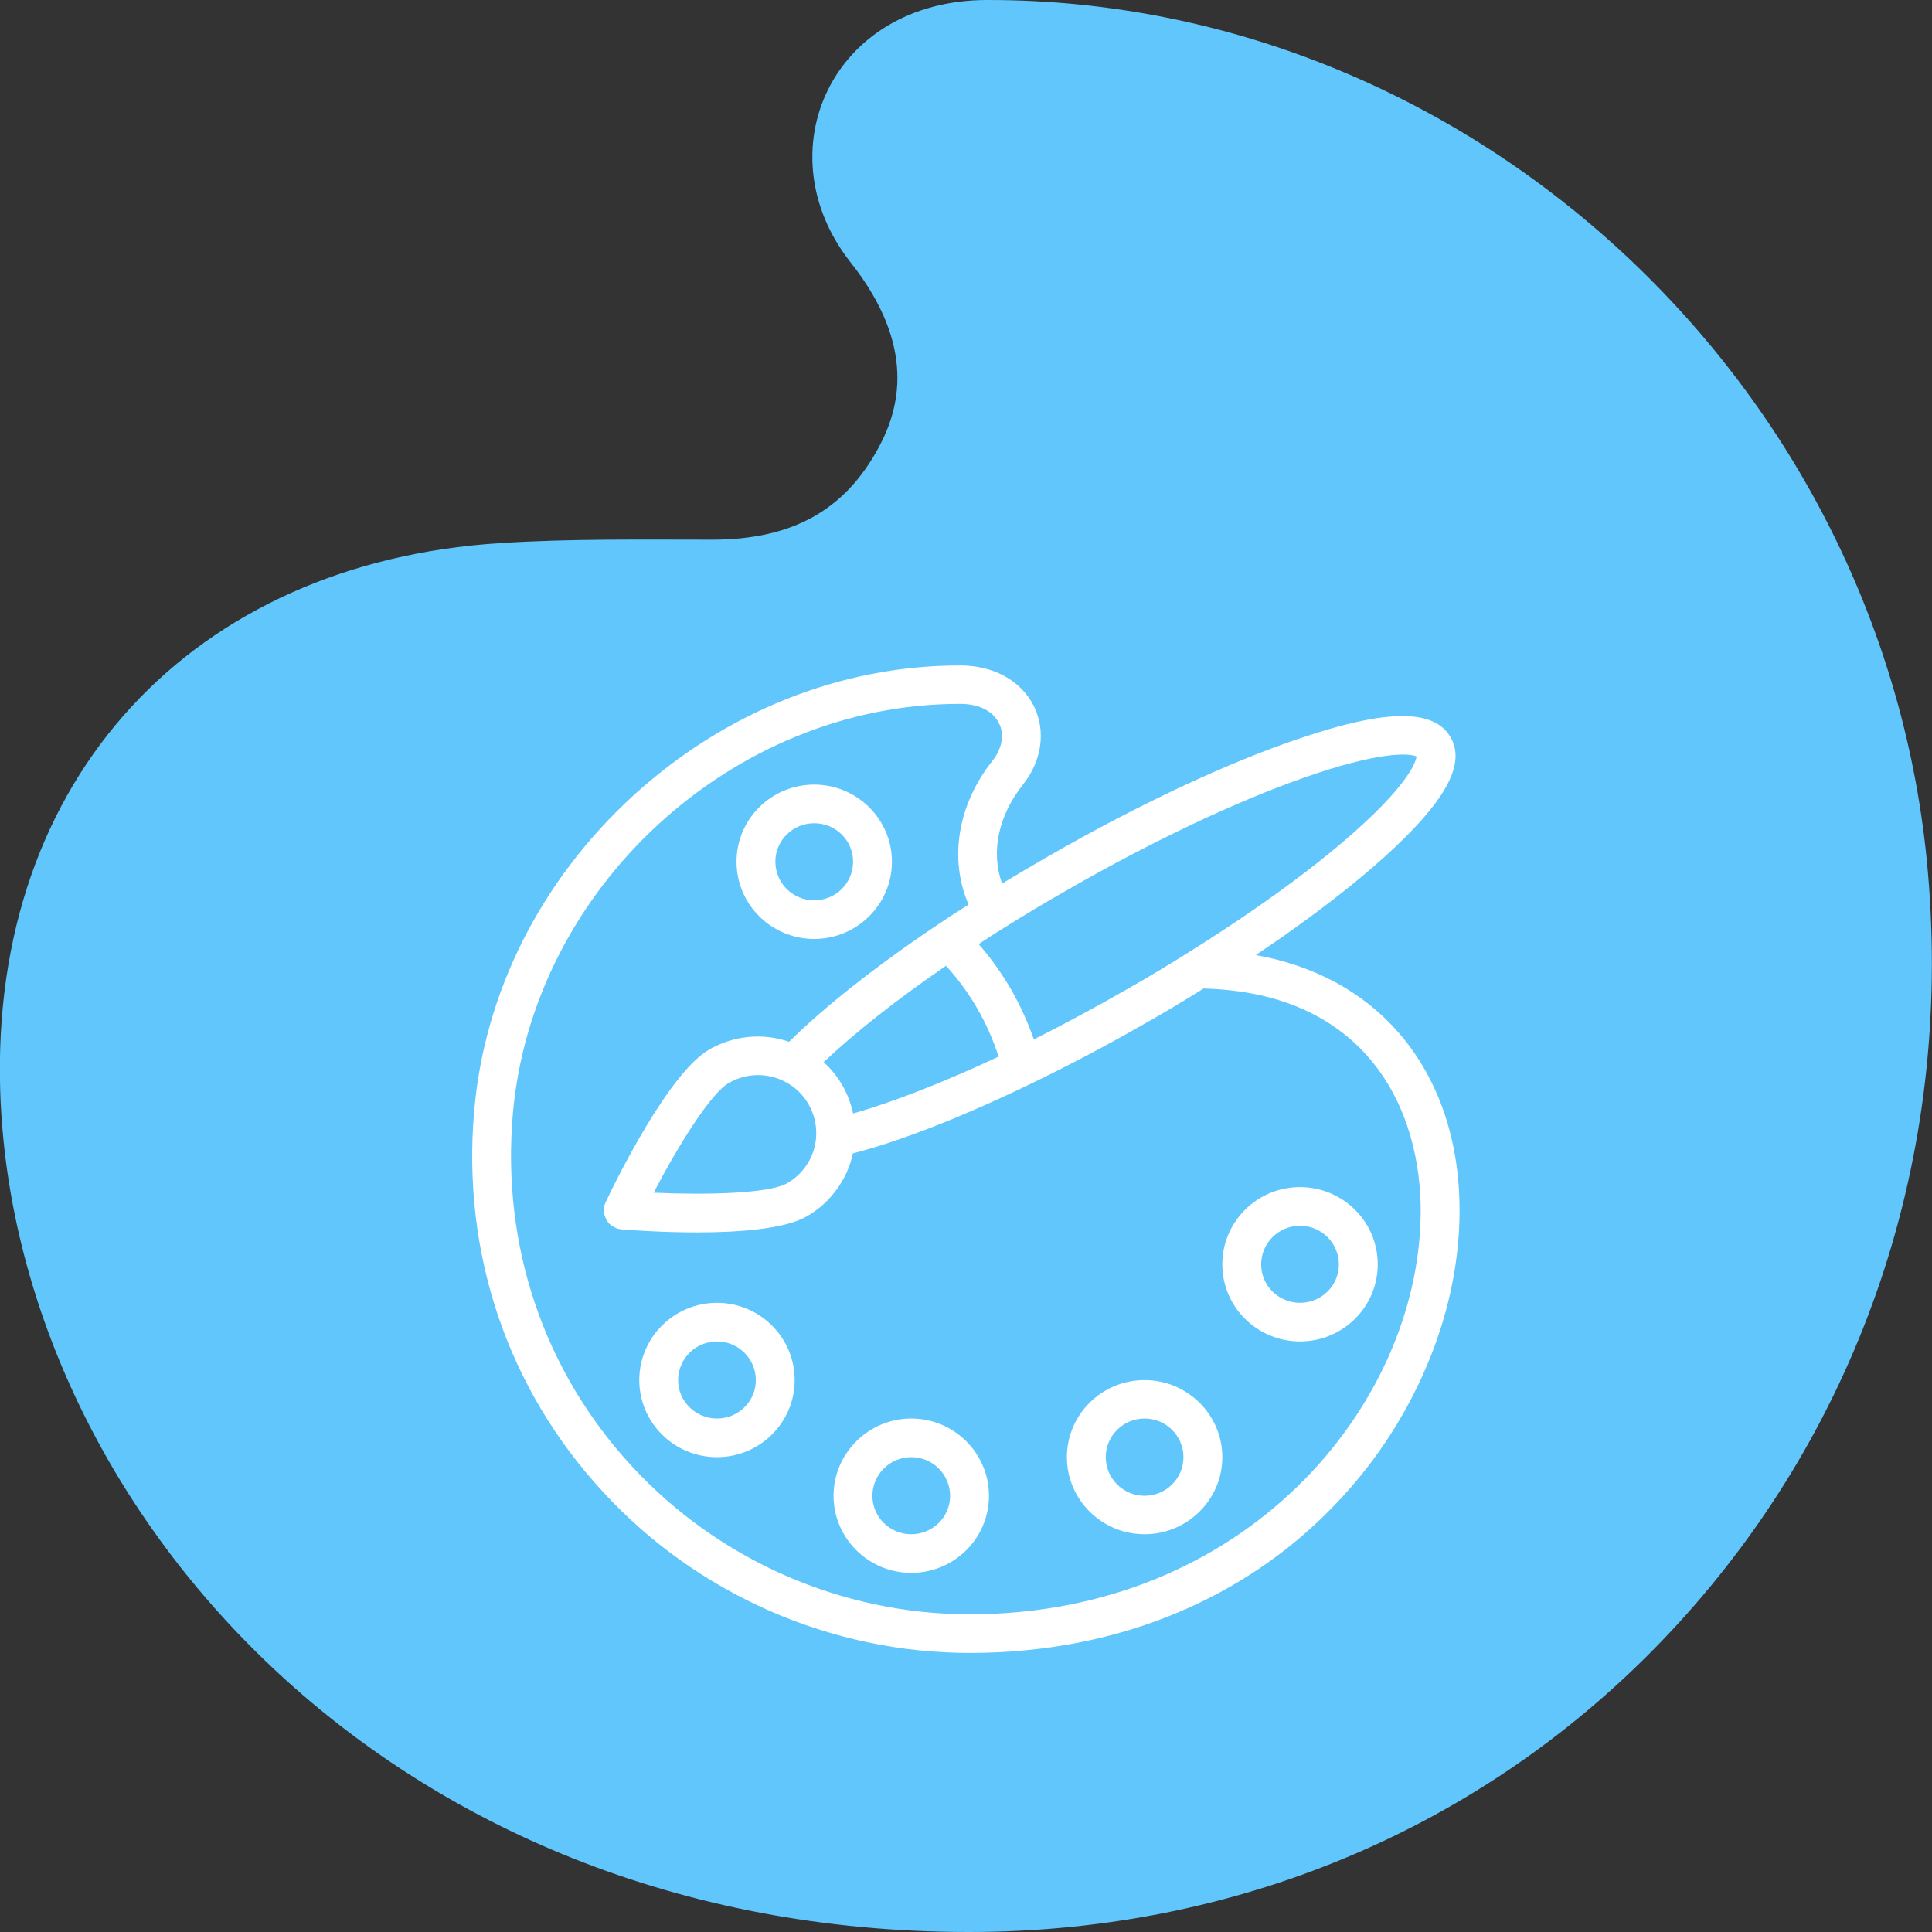 <svg width="90" height="90" viewBox="0 0 90 90" fill="none" xmlns="http://www.w3.org/2000/svg" xmlns:xlink="http://www.w3.org/1999/xlink">
	<rect x="0" y="0" width="90" height="90" fill="#333333" stroke="none"/>
	<desc>
			Created with Pixso.
	</desc>
	<defs/>
	<path id="path" d="M0.01 50.81C0.62 70.06 18 90 45.14 90C57.96 90 69.68 84.89 78.13 75.68C86.69 66.35 90.96 53.9 89.81 40.64C87.86 17.95 68.54 0 46.06 0L45.97 0C38.74 0.01 35.57 7.09 39.63 12.23C42.74 16.17 41.87 19.1 40.94 20.83C39.37 23.76 36.92 25.13 33.21 25.14C29.92 25.14 26.53 25.09 23.29 25.3C9.01 26.21 -0.45 36.22 0.01 50.81Z" fill="#61C6FB" fill-opacity="1" fill-rule="nonzero"/>
	<path id="Vector 6" d="M58.5 44.49C61.23 44.98 63.5 46.21 65.15 48.1C67.06 50.3 68.04 53.25 67.99 56.63C67.96 58.96 67.42 61.42 66.42 63.73C65.37 66.17 63.89 68.37 62 70.29C59.97 72.36 57.57 73.98 54.86 75.12C51.91 76.36 48.64 77 45.17 77C38.72 77 32.5 74.28 28.12 69.53C23.65 64.71 21.51 58.39 22.09 51.74C22.57 46.22 25.19 41.02 29.48 37.08C33.77 33.16 39.17 31 44.7 31L44.74 31C46.3 31 47.58 31.72 48.17 32.91C48.73 34.06 48.53 35.45 47.66 36.54C46.5 38 46.15 39.69 46.68 41.16C47.4 40.73 48.12 40.3 48.85 39.88C53.08 37.45 57.27 35.49 60.63 34.37C64.6 33.03 66.81 33.02 67.57 34.34C68.26 35.52 67.44 37.15 64.98 39.47C63.37 40.99 61.12 42.74 58.5 44.49ZM45.17 75.2C57.98 75.2 66.05 65.55 66.18 56.61C66.25 51.64 63.64 46.26 56.1 46.05C56.09 46.05 56.09 46.05 56.08 46.04C55.19 46.6 54.29 47.14 53.37 47.66C51.56 48.7 49.75 49.65 47.99 50.5C44.85 52.02 41.95 53.16 39.73 53.73C39.6 54.35 39.34 54.92 38.96 55.43C38.59 55.94 38.12 56.36 37.57 56.67C36.54 57.26 34.38 57.41 32.47 57.41C30.88 57.41 29.46 57.31 28.96 57.27C28.89 57.26 28.82 57.25 28.75 57.23C28.68 57.2 28.61 57.17 28.55 57.13C28.49 57.1 28.43 57.05 28.38 57C28.33 56.94 28.29 56.89 28.25 56.82C28.22 56.76 28.19 56.69 28.17 56.63C28.15 56.56 28.13 56.48 28.13 56.41C28.13 56.34 28.13 56.27 28.15 56.2C28.16 56.12 28.19 56.06 28.22 55.99C28.69 54.99 31.16 49.97 33.04 48.89C34.19 48.23 35.54 48.11 36.76 48.53C38.38 46.92 40.81 45 43.69 43.07C44.16 42.75 44.64 42.44 45.12 42.14C44.2 40.01 44.61 37.48 46.24 35.43C46.68 34.87 46.8 34.22 46.54 33.7C46.26 33.12 45.6 32.79 44.74 32.79L44.7 32.79C34.14 32.79 24.81 41.36 23.89 51.89C23.36 58.03 25.33 63.87 29.45 68.32C33.49 72.69 39.22 75.2 45.17 75.2ZM49.75 41.44C48.75 42.01 47.76 42.6 46.79 43.21C46.38 43.46 45.98 43.72 45.59 43.98C46.15 44.62 46.64 45.31 47.07 46.04C47.51 46.8 47.87 47.59 48.16 48.42C49.57 47.71 51.02 46.93 52.47 46.1C53.51 45.51 54.54 44.89 55.55 44.25C58.71 42.27 61.5 40.22 63.41 38.47C65.7 36.38 65.96 35.45 65.99 35.24C65.65 35.08 64.23 35 60.74 36.23C57.57 37.34 53.67 39.19 49.75 41.44ZM34.31 40.14C34.31 38.16 35.93 36.55 37.93 36.55C39.92 36.55 41.55 38.16 41.55 40.14C41.55 42.13 39.92 43.74 37.93 43.74C35.93 43.74 34.31 42.13 34.31 40.14ZM36.12 40.14C36.12 41.14 36.93 41.94 37.93 41.94C38.93 41.94 39.74 41.14 39.74 40.14C39.74 39.15 38.93 38.35 37.93 38.35C36.93 38.35 36.12 39.15 36.12 40.14ZM39.74 51.87C41.61 51.34 43.96 50.42 46.52 49.22C46 47.63 45.19 46.22 44.07 44.99C41.75 46.58 39.78 48.14 38.37 49.48C38.71 49.79 39 50.14 39.23 50.54C39.47 50.95 39.64 51.4 39.74 51.87ZM37.62 54.2C37.86 53.82 37.99 53.4 38.02 52.95C38.05 52.41 37.93 51.9 37.66 51.43C37.4 50.98 37.03 50.63 36.57 50.39C35.74 49.96 34.76 49.98 33.95 50.45C33.09 50.94 31.56 53.43 30.45 55.56C32.87 55.67 35.81 55.61 36.67 55.12C37.06 54.89 37.38 54.59 37.62 54.2ZM56.94 58.9C56.94 56.91 58.56 55.3 60.56 55.3C62.56 55.3 64.18 56.91 64.18 58.9C64.18 60.88 62.56 62.49 60.56 62.49C58.56 62.49 56.94 60.88 56.94 58.9ZM58.75 58.9C58.75 59.89 59.56 60.69 60.56 60.69C61.56 60.69 62.37 59.89 62.37 58.9C62.37 57.91 61.56 57.1 60.56 57.1C59.56 57.1 58.75 57.91 58.75 58.9ZM29.78 64.29C29.78 62.31 31.4 60.69 33.4 60.69C35.4 60.69 37.02 62.31 37.02 64.29C37.02 66.27 35.4 67.88 33.4 67.88C31.4 67.88 29.78 66.27 29.78 64.29ZM31.59 64.29C31.59 65.28 32.4 66.08 33.4 66.08C34.4 66.08 35.21 65.28 35.21 64.29C35.21 63.3 34.4 62.49 33.4 62.49C32.4 62.49 31.59 63.3 31.59 64.29ZM49.7 67.88C49.7 65.9 51.32 64.29 53.32 64.29C55.31 64.29 56.94 65.9 56.94 67.88C56.94 69.86 55.31 71.47 53.32 71.47C51.32 71.47 49.7 69.86 49.7 67.88ZM38.83 69.68C38.83 67.7 40.46 66.08 42.45 66.08C44.45 66.08 46.07 67.7 46.07 69.68C46.07 71.66 44.45 73.27 42.45 73.27C40.46 73.27 38.83 71.66 38.83 69.68ZM51.51 67.88C51.51 68.87 52.32 69.68 53.32 69.68C54.32 69.68 55.13 68.87 55.13 67.88C55.13 66.89 54.32 66.08 53.32 66.08C52.32 66.08 51.51 66.89 51.51 67.88ZM40.64 69.68C40.64 70.67 41.45 71.47 42.45 71.47C43.45 71.47 44.26 70.67 44.26 69.68C44.26 68.69 43.45 67.88 42.45 67.88C41.45 67.88 40.64 68.69 40.64 69.68Z" fill="#FFFFFF" fill-opacity="1" fill-rule="evenodd"/>
</svg>

